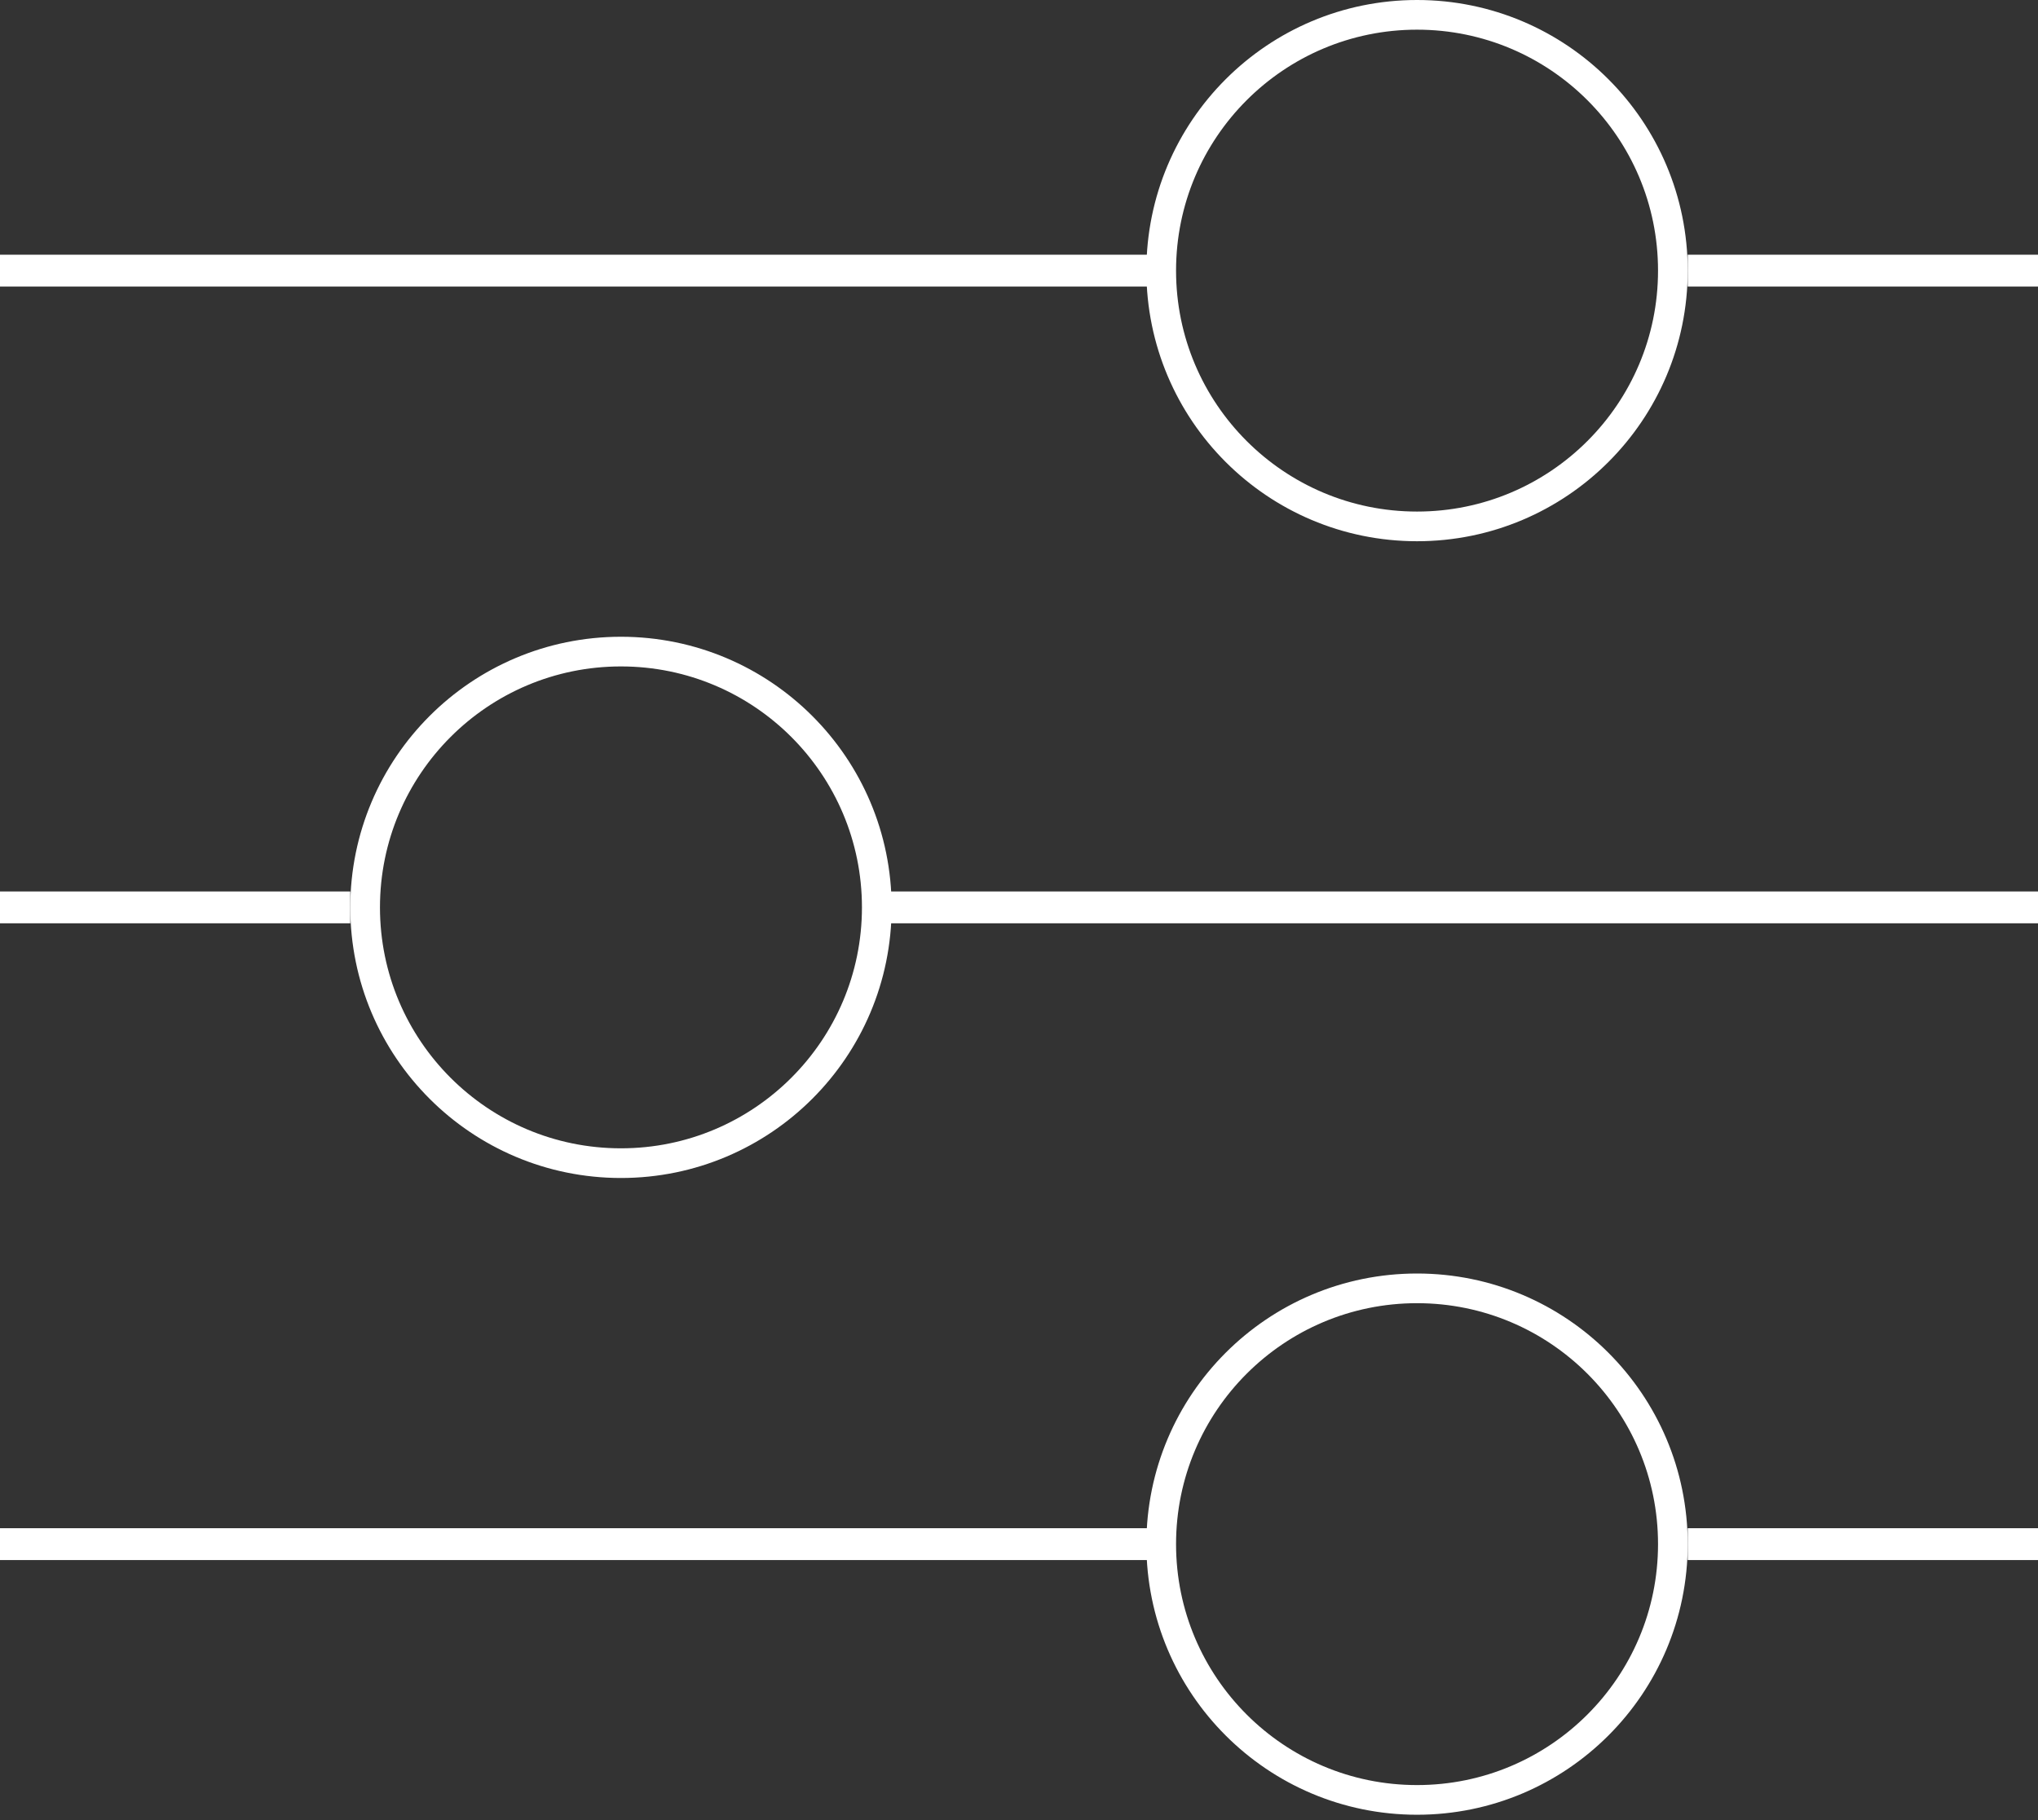 <?xml version="1.0" encoding="UTF-8"?>
<svg xmlns="http://www.w3.org/2000/svg" width="206" height="184" viewBox="0 0 206 184" fill="none">
  <rect x="0" y="0" width="206" height="184" fill="#333333" stroke="none"/>
  <circle cx="62.766" cy="91.734" r="25.859" stroke="white" stroke-width="3"></circle>
  <rect y="90.125" width="35.406" height="3.219" fill="white"></rect>
  <rect width="117.484" height="3.219" transform="matrix(-1 0 0 1 206 90.125)" fill="white"></rect>
  <circle cx="143.234" cy="27.359" r="25.859" transform="rotate(180 143.234 27.359)" stroke="white" stroke-width="3"></circle>
  <rect x="206" y="28.969" width="35.406" height="3.219" transform="rotate(180 206 28.969)" fill="white"></rect>
  <rect width="117.484" height="3.219" transform="matrix(1 -8.74228e-08 -8.74228e-08 -1 0 28.969)" fill="white"></rect>
  <circle cx="143.234" cy="156.109" r="25.859" transform="rotate(180 143.234 156.109)" stroke="white" stroke-width="3"></circle>
  <rect x="206" y="157.719" width="35.406" height="3.219" transform="rotate(180 206 157.719)" fill="white"></rect>
  <rect width="117.484" height="3.219" transform="matrix(1 -8.74228e-08 -8.74228e-08 -1 0 157.719)" fill="white"></rect>
</svg>
